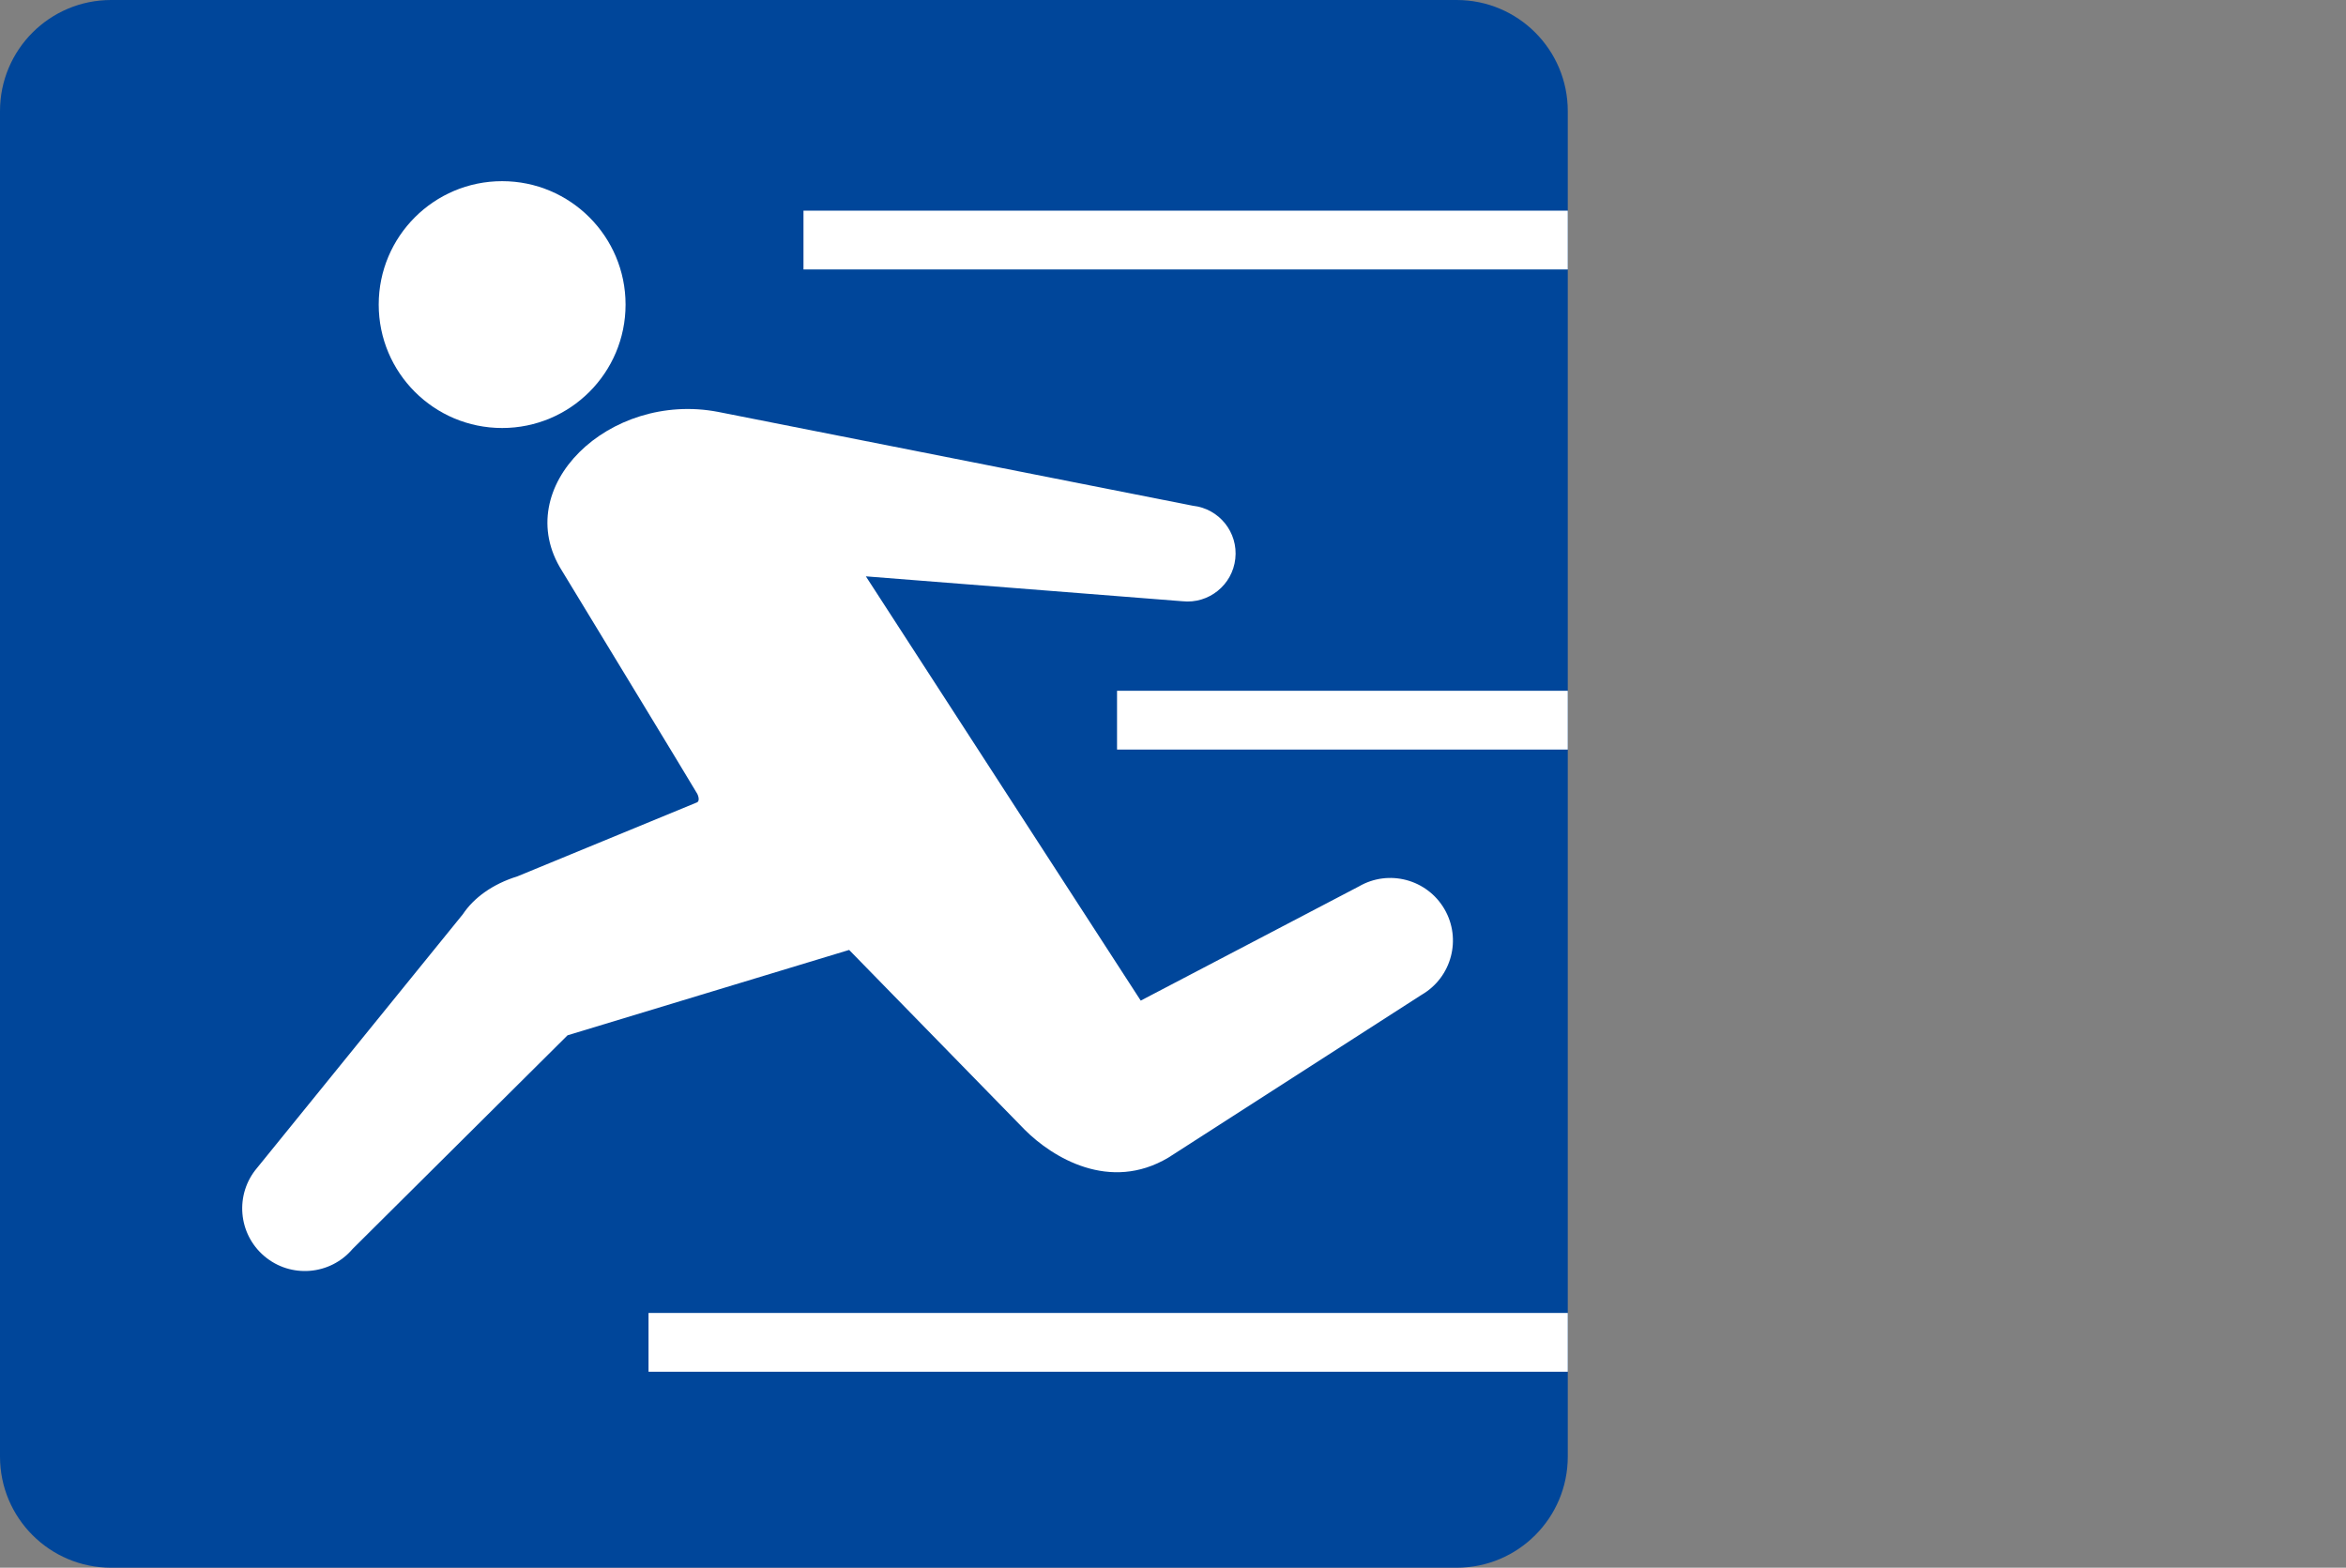 <?xml version="1.0" encoding="utf-8"?>
<!-- Generator: Adobe Illustrator 16.0.3, SVG Export Plug-In . SVG Version: 6.00 Build 0)  -->
<!DOCTYPE svg PUBLIC "-//W3C//DTD SVG 1.1//EN" "http://www.w3.org/Graphics/SVG/1.1/DTD/svg11.dtd">
<svg version="1.1" id="レイヤー_1" xmlns="http://www.w3.org/2000/svg" xmlns:xlink="http://www.w3.org/1999/xlink" x="0px"
	 y="0px" width="119.711px" height="80px" viewBox="0 0 119.711 80" enable-background="new 0 0 119.711 80" xml:space="preserve">
<rect x="0" y="0" width="119.711" height="80" fill="#808080" stroke="none"/>
<path fill="#00469A" d="M80,74.33c0,3.131-2.539,5.67-5.67,5.67H5.669C2.538,80,0,77.461,0,74.33V5.668C0,2.538,2.538,0,5.669,0
	H74.33C77.461,0,80,2.538,80,5.668V74.33z"/>
<g>
	<circle fill="#FFFFFF" cx="25.623" cy="15.543" r="6.298"/>
	<path fill="#FFFFFF" d="M60.865,25.807l-24.221-4.788c-5.548-1.067-10.669,3.84-7.967,8.108c0,0,6.823,11.222,6.904,11.383
		c0.093,0.187,0.104,0.392-0.02,0.438L26.4,44.721c-1.279,0.396-2.235,1.109-2.78,1.93L13.117,59.6
		c-1.141,1.346-0.975,3.361,0.372,4.502c1.347,1.141,3.363,0.975,4.505-0.371l10.967-10.9l14.369-4.356c0,0,8.883,9.099,8.961,9.177
		c1.422,1.422,4.339,3.199,7.326,1.422l12.932-8.314c1.525-0.887,2.045-2.842,1.159-4.367c-0.888-1.526-2.843-2.045-4.368-1.158
		l-11.131,5.826L44.183,29.411l16.149,1.27c1.346,0.146,2.557-0.826,2.703-2.171C63.184,27.163,62.211,25.954,60.865,25.807z"/>
</g>
<line fill="none" stroke="#FFFFFF" stroke-width="3" stroke-miterlimit="10" x1="33.093" y1="68.5" x2="80" y2="68.5"/>
<line fill="none" stroke="#FFFFFF" stroke-width="3" stroke-miterlimit="10" x1="57" y1="36.75" x2="80" y2="36.75"/>
<line fill="none" stroke="#FFFFFF" stroke-width="3" stroke-miterlimit="10" x1="41" y1="12.25" x2="80" y2="12.25"/>
</svg>
